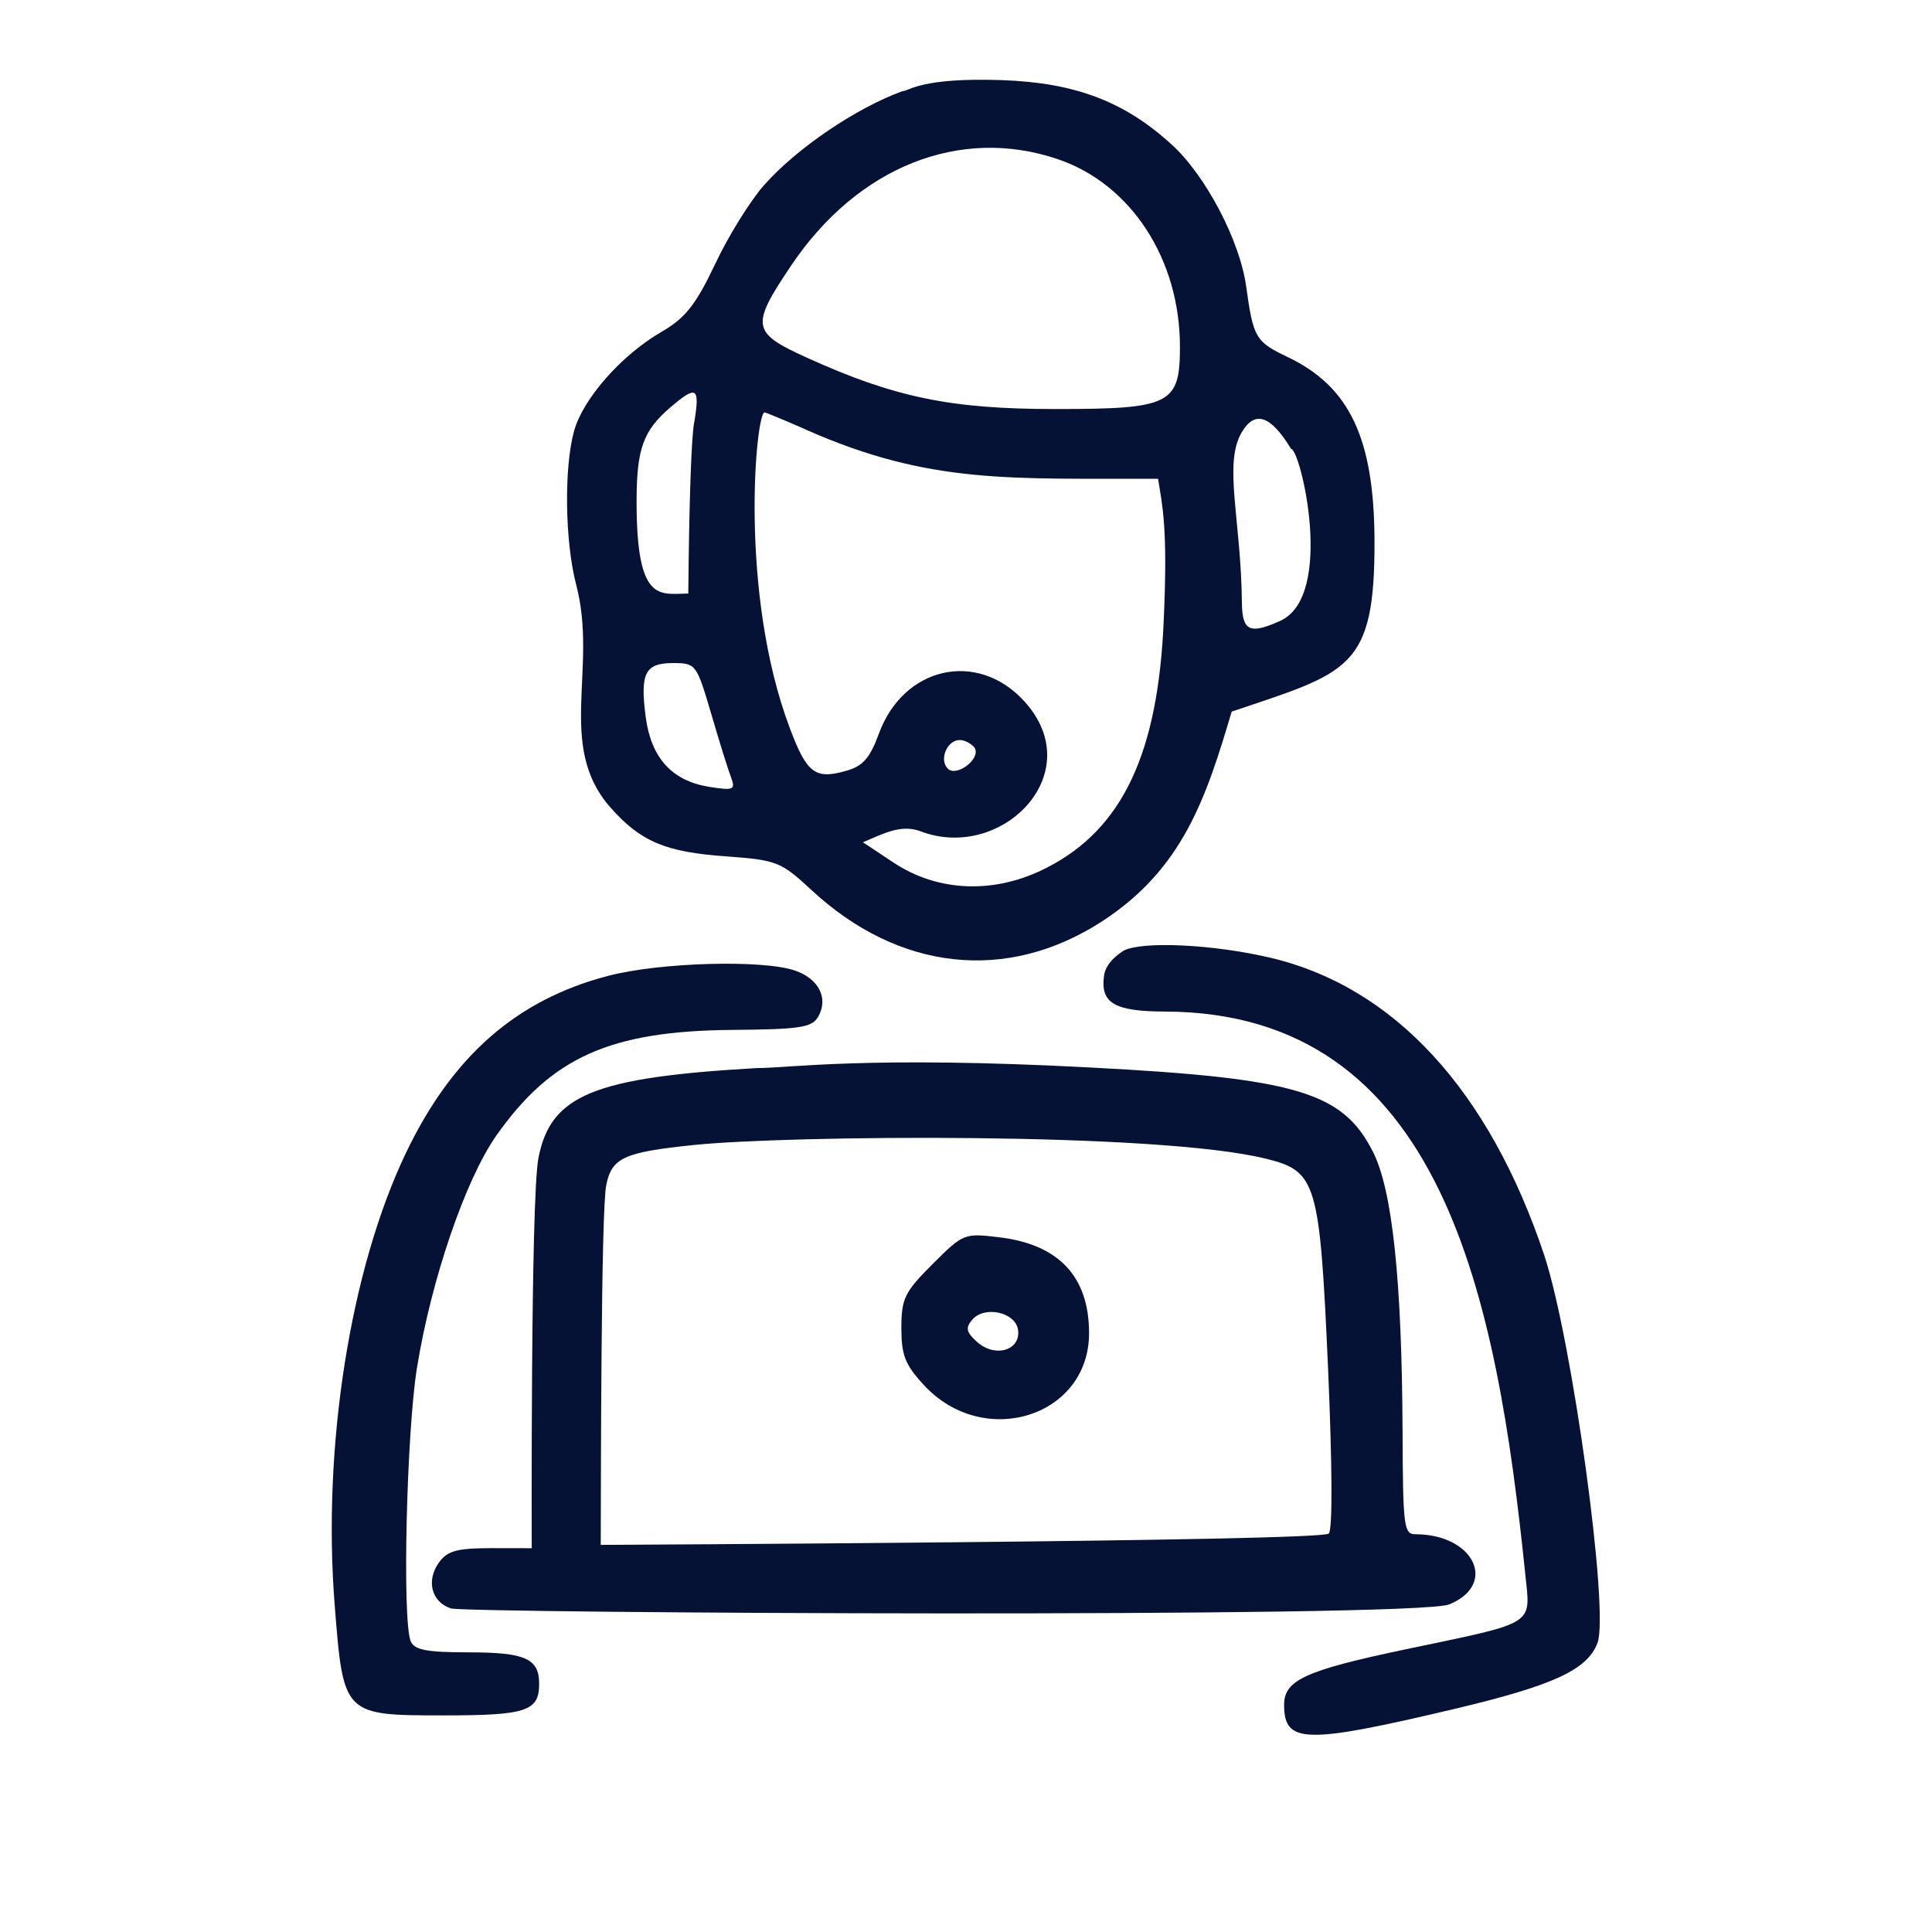 <svg version="1.0" preserveAspectRatio="xMidYMid meet" height="57" viewBox="0 0 42 42.75" zoomAndPan="magnify" width="57" xmlns:xlink="http://www.w3.org/1999/xlink" xmlns="http://www.w3.org/2000/svg"><defs><clipPath id="82a6f3ed6d"><path clip-rule="nonzero" d="M 12 1.707 L 31 1.707 L 31 22 L 12 22 Z M 12 1.707"></path></clipPath><clipPath id="08bf6e686e"><path clip-rule="nonzero" d="M 24 20 L 35.48 20 L 35.48 38.539 L 24 38.539 Z M 24 20"></path></clipPath><clipPath id="c21aa38a6c"><path clip-rule="nonzero" d="M 6.754 21 L 18 21 L 18 38 L 6.754 38 Z M 6.754 21"></path></clipPath></defs><g clip-path="url(#82a6f3ed6d)"><path fill-rule="nonzero" fill-opacity="1" d="M 19.598 2.016 C 18.57 2.387 17.246 3.285 16.527 4.102 C 16.219 4.453 15.734 5.234 15.445 5.852 C 15.02 6.746 14.785 7.043 14.254 7.348 C 13.375 7.859 12.527 8.82 12.328 9.535 C 12.102 10.352 12.125 11.988 12.375 12.941 C 12.859 14.785 11.934 16.5 13.125 17.859 C 13.797 18.621 14.344 18.855 15.695 18.949 C 16.812 19.031 16.902 19.066 17.574 19.688 C 19.508 21.488 21.902 21.75 24.004 20.391 C 25.805 19.227 26.316 17.641 26.879 15.746 C 29.473 14.871 30.051 14.82 30.039 11.945 C 30.027 9.699 29.488 8.559 28.129 7.906 C 27.402 7.559 27.359 7.48 27.199 6.336 C 27.059 5.32 26.297 3.871 25.543 3.191 C 24.5 2.242 23.414 1.832 21.801 1.773 C 19.977 1.711 19.746 2.016 19.598 2.016 Z M 23.035 3.523 C 24.652 4.074 25.734 5.734 25.734 7.672 C 25.734 8.949 25.527 9.051 22.973 9.051 C 20.656 9.051 19.414 8.793 17.469 7.91 C 16.258 7.359 16.23 7.215 17.129 5.879 C 18.598 3.691 20.863 2.785 23.035 3.523 Z M 14.855 13.133 C 14.219 13.141 13.711 13.352 13.711 11.105 C 13.711 9.93 13.855 9.531 14.461 9.012 C 15.035 8.52 15.113 8.566 14.992 9.316 C 15.02 9.316 14.895 9.027 14.855 13.133 Z M 17.469 9.512 C 20.215 10.727 22.012 10.582 25.25 10.594 C 25.344 11.191 25.469 11.652 25.375 13.734 C 25.25 16.672 24.461 18.34 22.797 19.195 C 21.652 19.789 20.391 19.746 19.395 19.086 L 18.719 18.637 C 19.168 18.449 19.562 18.23 19.996 18.395 C 21.789 19.078 23.746 17.105 22.285 15.512 C 21.25 14.383 19.621 14.746 19.074 16.23 C 18.875 16.773 18.719 16.953 18.352 17.055 C 17.664 17.254 17.477 17.113 17.102 16.113 C 15.965 13.102 16.352 9.125 16.543 9.125 C 16.578 9.125 17.484 9.512 17.469 9.512 Z M 27.953 13.738 C 27.277 14.043 27.113 13.965 27.105 13.336 C 27.086 11.496 26.695 10.277 27.094 9.578 C 27.387 9.07 27.738 9.184 28.191 9.93 C 28.402 9.93 29.172 13.184 27.953 13.738 Z M 15.363 15.797 C 15.543 16.414 15.742 17.051 15.805 17.211 C 15.902 17.477 15.855 17.496 15.312 17.41 C 14.496 17.277 14.035 16.773 13.914 15.875 C 13.785 14.895 13.895 14.672 14.52 14.672 C 15.023 14.672 15.039 14.695 15.363 15.797 Z M 21.191 16.551 C 21.336 16.785 20.793 17.203 20.598 17.008 C 20.398 16.812 20.582 16.375 20.859 16.375 C 21.043 16.375 21.211 16.551 21.188 16.551 Z M 21.191 16.551" fill="#051235"></path></g><g clip-path="url(#08bf6e686e)"><path fill-rule="nonzero" fill-opacity="1" d="M 24.055 21.586 C 23.969 22.195 24.281 22.379 25.398 22.383 C 31.555 22.398 32.742 28.703 33.375 34.828 C 33.492 35.98 33.648 35.883 30.742 36.492 C 28.508 36.961 28.039 37.176 28.039 37.723 C 28.039 38.586 28.496 38.598 31.828 37.809 C 34 37.293 34.746 36.949 34.973 36.355 C 35.238 35.652 34.414 29.648 33.797 27.781 C 32.578 24.125 30.469 21.832 27.73 21.191 C 26.469 20.895 24.906 20.82 24.488 21.035 C 24.5 21.035 24.102 21.246 24.055 21.586 Z M 24.055 21.586" fill="#051235"></path></g><g clip-path="url(#c21aa38a6c)"><path fill-rule="nonzero" fill-opacity="1" d="M 13.078 21.594 C 11.059 22.121 9.637 23.363 8.609 25.508 C 7.375 28.086 6.754 32.012 7.031 35.52 C 7.223 37.957 7.223 37.957 9.453 37.957 C 11.273 37.957 11.555 37.863 11.555 37.258 C 11.555 36.699 11.246 36.562 9.996 36.562 C 9.059 36.562 8.789 36.508 8.711 36.312 C 8.523 35.832 8.621 31.688 8.852 30.262 C 9.168 28.309 9.926 26.094 10.609 25.125 C 11.828 23.395 13.125 22.812 15.824 22.789 C 17.32 22.777 17.594 22.738 17.73 22.496 C 17.961 22.09 17.746 21.66 17.219 21.477 C 16.508 21.23 14.223 21.293 13.078 21.594 Z M 13.078 21.594" fill="#051235"></path></g><path fill-rule="nonzero" fill-opacity="1" d="M 16.383 23.633 C 12.758 23.84 11.809 24.23 11.539 25.625 C 11.363 26.539 11.391 34.273 11.391 34.258 C 9.914 34.258 9.59 34.211 9.332 34.582 C 9.051 34.984 9.176 35.449 9.602 35.59 C 9.93 35.695 30.953 35.809 31.695 35.5 C 32.773 35.055 32.238 33.949 30.945 33.949 C 30.688 33.949 30.668 33.785 30.66 31.672 C 30.645 28.324 30.434 26.32 30 25.477 C 29.332 24.164 28.305 23.859 23.754 23.621 C 18.801 23.359 17.109 23.633 16.383 23.633 Z M 27.645 25.641 C 28.758 25.918 28.828 26.152 29.012 30.293 C 29.105 32.438 29.113 33.852 29.027 33.934 C 28.844 34.109 12.902 34.184 12.918 34.184 C 12.922 32.812 12.922 26.816 13.039 26.227 C 13.16 25.617 13.43 25.496 14.973 25.336 C 17.066 25.121 25.258 25.043 27.645 25.641 Z M 27.645 25.641" fill="#051235"></path><path fill-rule="nonzero" fill-opacity="1" d="M 20.258 27.973 C 19.641 28.59 19.57 28.734 19.57 29.383 C 19.57 29.984 19.648 30.191 20.066 30.645 C 21.387 32.082 23.723 31.352 23.723 29.5 C 23.723 28.242 23.047 27.527 21.711 27.375 C 20.965 27.285 20.934 27.297 20.258 27.973 Z M 22.152 29.426 C 22.215 29.883 21.641 30.051 21.242 29.691 C 21.008 29.48 20.984 29.383 21.133 29.207 C 21.402 28.883 22.094 29.031 22.152 29.426 Z M 22.152 29.426" fill="#051235"></path></svg>